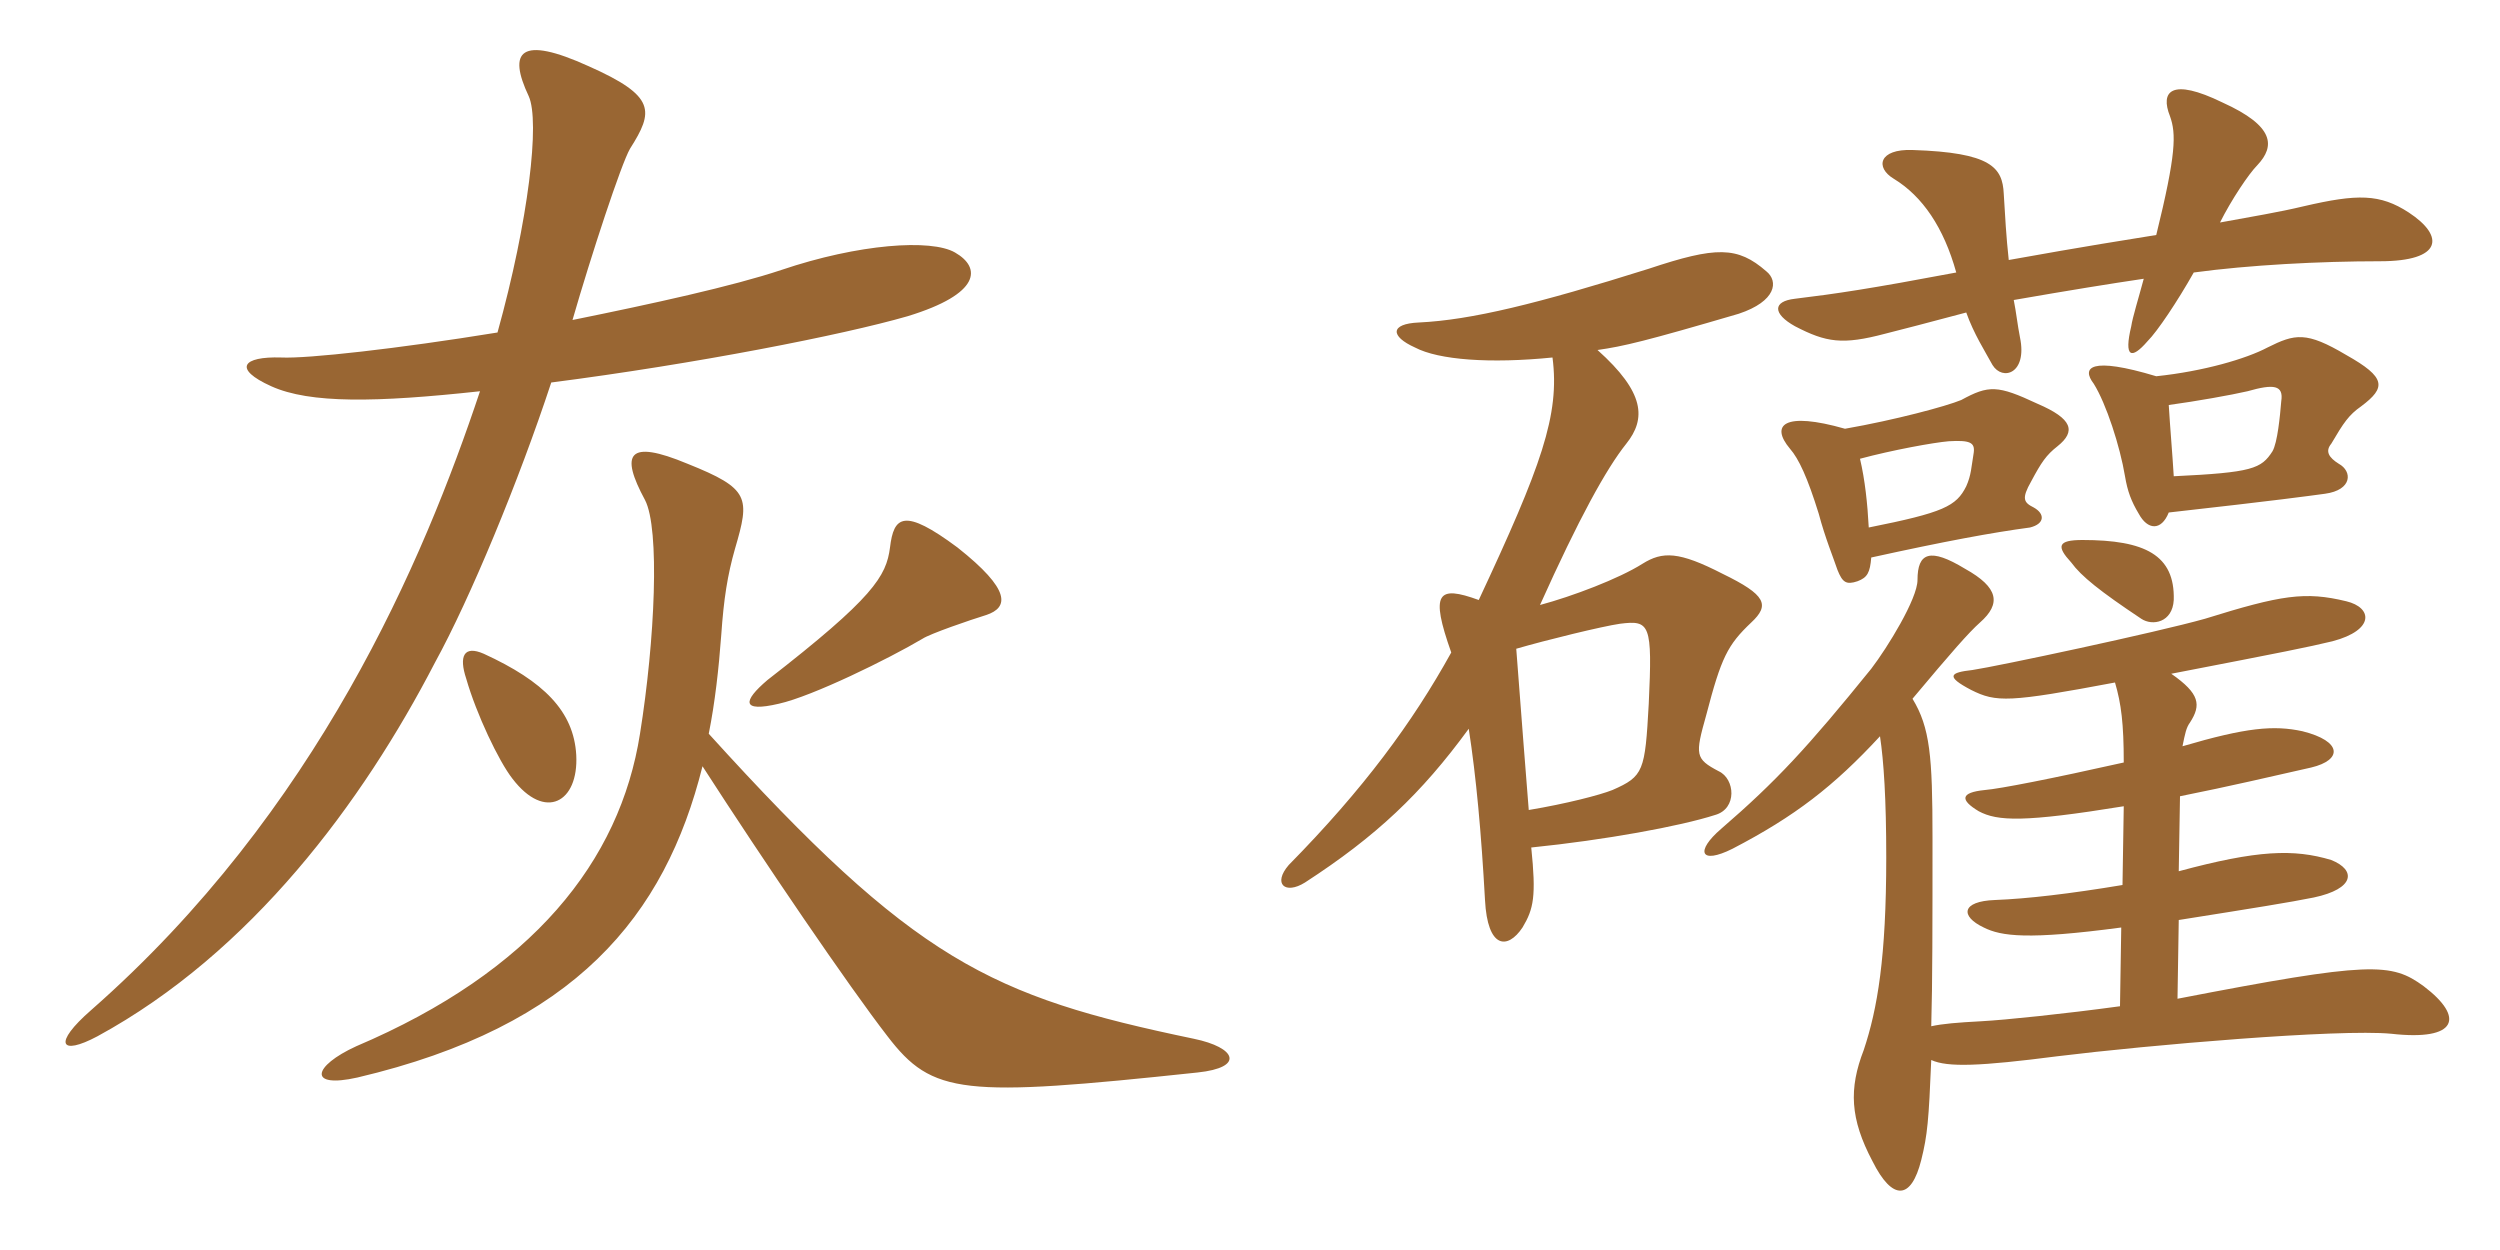 <svg xmlns="http://www.w3.org/2000/svg" xmlns:xlink="http://www.w3.org/1999/xlink" width="300" height="150"><path fill="#996633" padding="10" d="M114.60 30.30C111.75 28.65 103.05 29.25 93.75 32.40C87.90 34.35 78.30 36.45 68.70 38.40C70.95 30.60 74.55 19.65 75.60 17.85C78.45 13.35 78.75 11.55 70.65 7.95C62.40 4.20 60.90 6.15 63.45 11.55C64.80 14.55 63.45 26.40 59.70 39.90C47.70 41.85 36.90 43.05 33.75 42.90C29.10 42.75 27.90 44.25 32.55 46.35C37.20 48.45 45.15 48.30 57.60 46.95C50.85 67.20 38.10 97.35 10.95 121.20C6.30 125.25 7.20 126.75 11.70 124.35C30.15 114.30 43.50 96.30 52.20 79.50C56.40 71.85 62.25 57.75 66.15 45.90C83.55 43.65 101.10 40.20 108.90 37.95C117.75 35.25 117.75 32.10 114.60 30.30ZM118.35 73.80C121.05 72.90 121.35 70.80 114.90 65.70C108.45 60.90 107.25 61.95 106.80 65.70C106.35 69.15 104.85 71.70 92.10 81.60C89.10 84.15 88.95 85.50 93.45 84.45C97.50 83.55 106.65 79.05 110.70 76.65C111.60 76.05 116.40 74.40 118.35 73.80ZM69.15 90.60C68.85 85.35 65.25 81.75 58.05 78.45C55.65 77.40 55.05 78.75 55.95 81.45C57.15 85.65 59.85 91.35 61.50 93.45C65.40 98.55 69.45 96.30 69.15 90.60ZM143.70 128.70C149.40 128.10 148.35 125.70 143.25 124.65C118.80 119.55 109.80 115.35 85.05 88.05C85.80 84.30 86.25 80.25 86.55 76.20C86.85 71.85 87.30 69 88.20 65.85C90 59.70 90 58.65 82.50 55.65C75.30 52.65 74.40 54.45 77.40 60C79.20 63.45 78.60 76.80 76.80 88.05C74.40 103.35 63.90 116.55 42.75 125.55C37.50 127.95 36.90 130.65 42.90 129.30C69 123.15 79.80 109.95 84.30 91.95C91.65 103.35 101.85 118.35 106.50 124.35C111.90 131.40 115.50 131.70 143.70 128.70ZM181.95 77.85C185.55 76.80 192.30 75.15 194.40 74.85C198 74.40 198.30 74.85 197.85 84.45C197.40 92.55 197.25 93.15 193.50 94.80C192 95.40 187.95 96.45 183.45 97.20C183 91.35 182.70 87.90 181.95 77.85ZM176.25 87.45C177.15 93.30 177.75 99.90 178.20 108C178.50 113.85 180.90 114 182.70 111.30C184.05 109.05 184.35 107.55 183.75 101.70C192.60 100.80 201.60 99.15 205.80 97.80C208.50 97.05 208.20 93.45 206.25 92.55C203.40 91.05 203.40 90.60 204.75 85.80C206.55 78.90 207.30 77.40 210.15 74.70C212.40 72.60 211.95 71.40 206.70 68.85C201.45 66.15 199.50 66.15 197.10 67.65C194.25 69.45 188.70 71.55 184.80 72.60C189.45 62.25 192.75 56.25 195.15 53.25C197.55 50.25 197.40 47.10 191.70 42C194.85 41.55 197.40 40.95 208.65 37.65C213.15 36.15 213.45 33.75 211.95 32.55C208.50 29.55 205.95 29.55 197.85 32.25C184.50 36.45 176.55 38.40 170.25 38.70C166.80 38.85 166.80 40.35 169.80 41.70C172.65 43.20 178.80 43.65 186.30 42.90C187.20 49.80 184.95 55.95 177.45 72C172.50 70.20 171.60 71.10 174.15 78.30C169.50 86.70 163.65 94.65 154.65 103.80C152.70 106.05 154.20 107.40 156.60 105.90C165.15 100.35 170.55 95.25 176.25 87.45ZM260.85 72C261 66.60 257.40 64.80 249.90 64.80C246.90 64.80 246.75 65.55 248.55 67.50C249.75 69.15 252 70.95 256.95 74.25C258.30 75.15 260.70 74.70 260.85 72ZM260.25 48.60C263.55 48.15 267.75 47.40 269.70 46.95C272.85 46.05 274.05 46.20 273.75 48.15C273.60 49.95 273.30 53.10 272.70 54.15C271.35 56.25 270.30 56.70 260.85 57.15C260.70 54.60 260.40 51.15 260.25 48.60ZM260.25 61.50C273.60 60 276.75 59.55 279 59.25C282.30 58.80 282.30 56.55 280.65 55.65C279.45 54.90 279 54.15 279.75 53.25C281.25 50.70 281.85 49.80 283.35 48.75C286.35 46.50 286.35 45.30 281.55 42.60C276.75 39.75 275.40 40.05 272.10 41.70C269.55 43.05 264.45 44.55 258.75 45.15C250.80 42.75 249.75 44.10 251.25 46.05C252.75 48.45 254.40 53.55 255 57.15C255.30 58.95 255.75 60.15 256.65 61.65C257.70 63.60 259.35 63.75 260.25 61.50ZM223.20 55.05C227.10 54 232.05 53.10 233.85 52.95C236.40 52.80 237 53.10 236.85 54.30C236.55 56.10 236.55 57 235.95 58.35C234.75 60.75 233.25 61.50 224.25 63.30C224.10 60.45 223.80 57.60 223.20 55.05ZM224.55 66.90C233.40 64.95 239.10 63.90 243.60 63.30C245.40 62.85 245.40 61.65 244.05 60.90C242.85 60.30 242.55 59.85 243.75 57.75C244.95 55.50 245.55 54.60 246.90 53.55C249.15 51.75 248.70 50.25 244.50 48.45C239.70 46.20 238.65 46.20 235.35 48C233.55 48.75 227.40 50.40 221.40 51.45C214.05 49.35 212.40 51 214.80 53.85C215.85 55.05 216.90 57.30 218.25 61.65C219 64.50 220.05 67.05 220.50 68.40C221.10 69.90 221.55 70.20 222.90 69.75C224.10 69.30 224.40 68.70 224.55 66.90ZM254.40 120.75C247.80 121.65 240.60 122.40 237.75 122.55C234.90 122.70 233.10 122.85 231.75 123.15C231.90 117.90 231.90 110.70 231.90 100.50C231.90 90.75 231.60 87.30 229.50 83.85C234.15 78.30 236.25 75.90 237.60 74.70C240.15 72.45 239.85 70.50 235.80 68.25C231.60 65.70 230.10 66.30 230.10 69.60C230.10 71.85 226.50 77.70 224.55 80.25C216.90 89.70 213.15 93.75 206.55 99.45C203.40 102.15 204 103.80 207.90 101.85C215.40 97.95 220.05 94.35 225.60 88.35C226.05 91.35 226.35 95.85 226.35 102.90C226.35 114.90 225.30 121.05 223.65 126C221.85 130.65 222 134.25 224.70 139.35C227.10 144.15 229.35 144 230.55 139.20C231.30 136.20 231.45 134.40 231.75 127.20C233.70 128.10 237.60 127.95 246.90 126.75C257.85 125.40 280.65 123.45 286.95 124.05C294.90 124.95 295.80 122.10 290.85 118.35C286.95 115.50 284.55 115.35 261.30 119.85L261.45 110.40C270.90 108.90 274.65 108.30 277.65 107.70C282.60 106.65 282.75 104.40 279.75 103.20C275.25 101.85 270.90 102 261.45 104.55L261.60 95.55C267.60 94.35 272.70 93.15 277.35 92.10C281.10 91.20 281.10 88.95 276.30 87.75C272.85 87 269.55 87.30 261.90 89.55C262.20 88.05 262.35 87.30 262.80 86.70C264.15 84.60 264 83.25 260.55 80.85C274.50 78.15 276.75 77.70 279.90 76.95C285 75.60 284.70 72.90 281.55 72.15C276.60 70.95 273.75 71.40 264.60 74.25C258.75 75.90 239.70 79.95 236.70 80.40C234 80.70 233.40 81.15 236.55 82.80C239.55 84.30 241.05 84.30 253.80 81.90C254.55 84.45 254.85 86.85 254.85 91.50C246.15 93.45 240 94.65 238.20 94.80C235.20 95.10 235.20 96 237.45 97.35C239.70 98.55 242.85 98.70 254.85 96.75L254.70 106.20C248.40 107.25 243.30 107.85 239.40 108C235.35 108.15 235.20 109.95 238.05 111.30C240.15 112.35 243.30 112.80 254.55 111.30ZM241.05 31.20C240.75 28.50 240.60 25.80 240.45 23.25C240.30 20.10 238.95 18.30 229.50 18C225.45 17.85 225 20.10 227.25 21.45C230.70 23.55 233.25 27.30 234.75 32.70C224.40 34.65 220.35 35.25 215.40 35.85C212.70 36.15 212.70 37.65 215.40 39.15C219.15 41.10 221.10 41.40 226.20 40.05C227.40 39.75 232.05 38.55 235.95 37.50C236.85 40.05 238.20 42.15 239.10 43.80C240.30 45.75 243.30 44.85 242.40 40.50C242.10 39 241.95 37.50 241.65 36C248.55 34.80 253.20 34.05 257.25 33.45C256.65 35.70 255.90 38.10 255.75 39.15C254.85 42.90 255.75 43.20 257.70 40.95C258.90 39.75 261.30 36.15 263.25 32.70C269.85 31.80 278.40 31.35 285.60 31.35C293.10 31.35 293.40 28.35 289.05 25.50C285.60 23.25 282.90 23.25 276.45 24.75C273.30 25.50 270.45 25.95 266.40 26.70C267.75 24 269.85 20.85 270.90 19.80C273 17.55 273 15.15 266.70 12.30C260.55 9.30 259.20 10.95 260.40 13.95C261.15 16.05 261.15 18.45 258.75 28.20C248.40 29.85 244.50 30.60 241.05 31.20Z"/></svg>